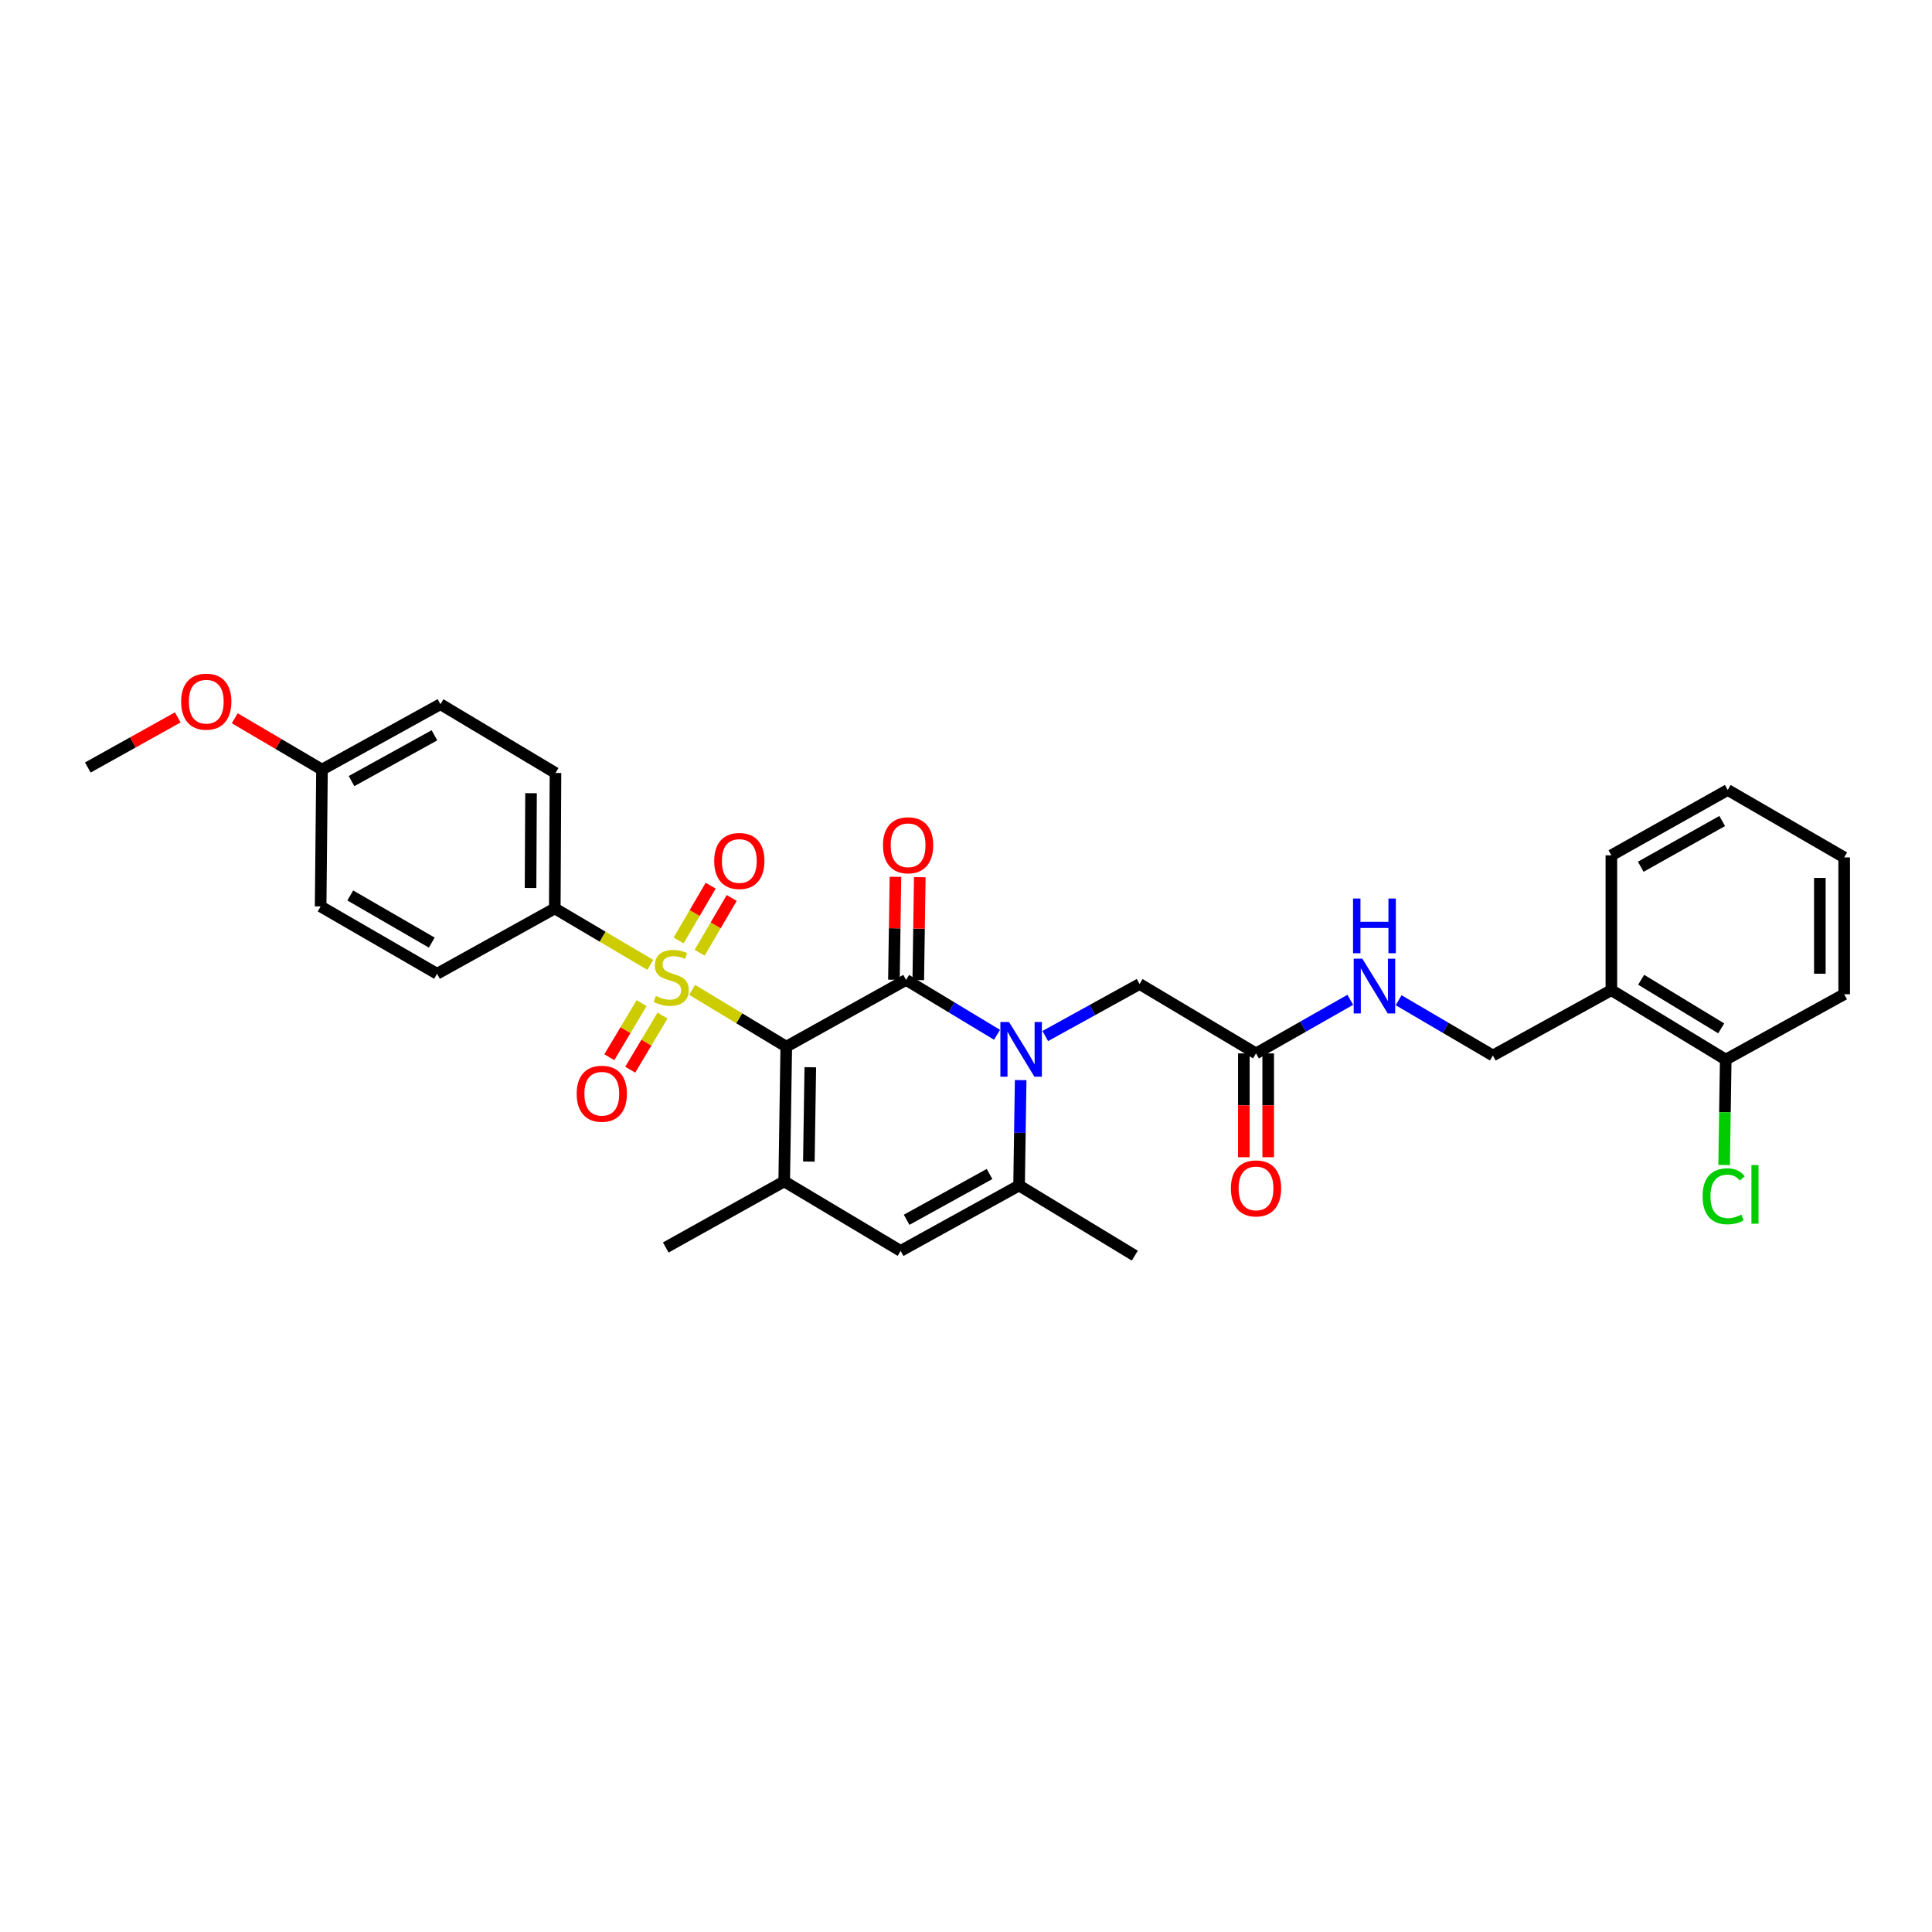 <?xml version='1.0' encoding='iso-8859-1'?>
<svg version='1.1' baseProfile='full'
              xmlns='http://www.w3.org/2000/svg'
                      xmlns:rdkit='http://www.rdkit.org/xml'
                      xmlns:xlink='http://www.w3.org/1999/xlink'
                  xml:space='preserve'
width='1000px' height='1000px' viewBox='0 0 1000 1000'>
<!-- END OF HEADER -->
<rect style='opacity:1.0;fill:#FFFFFF;stroke:none' width='1000' height='1000' x='0' y='0'> </rect>
<path class='bond-0' d='M 406.972,541.751 L 382.609,527.048' style='fill:none;fill-rule:evenodd;stroke:#000000;stroke-width:6px;stroke-linecap:butt;stroke-linejoin:miter;stroke-opacity:1' />
<path class='bond-0' d='M 382.609,527.048 L 358.247,512.345' style='fill:none;fill-rule:evenodd;stroke:#CCCC00;stroke-width:6px;stroke-linecap:butt;stroke-linejoin:miter;stroke-opacity:1' />
<path class='bond-1' d='M 406.972,541.751 L 468.993,507.202' style='fill:none;fill-rule:evenodd;stroke:#000000;stroke-width:6px;stroke-linecap:butt;stroke-linejoin:miter;stroke-opacity:1' />
<path class='bond-3' d='M 406.972,541.751 L 405.908,611.492' style='fill:none;fill-rule:evenodd;stroke:#000000;stroke-width:6px;stroke-linecap:butt;stroke-linejoin:miter;stroke-opacity:1' />
<path class='bond-3' d='M 419.409,552.404 L 418.665,601.223' style='fill:none;fill-rule:evenodd;stroke:#000000;stroke-width:6px;stroke-linecap:butt;stroke-linejoin:miter;stroke-opacity:1' />
<path class='bond-6' d='M 336.598,499.417 L 311.877,484.81' style='fill:none;fill-rule:evenodd;stroke:#CCCC00;stroke-width:6px;stroke-linecap:butt;stroke-linejoin:miter;stroke-opacity:1' />
<path class='bond-6' d='M 311.877,484.81 L 287.156,470.203' style='fill:none;fill-rule:evenodd;stroke:#000000;stroke-width:6px;stroke-linecap:butt;stroke-linejoin:miter;stroke-opacity:1' />
<path class='bond-8' d='M 332.093,519.221 L 323.739,533.222' style='fill:none;fill-rule:evenodd;stroke:#CCCC00;stroke-width:6px;stroke-linecap:butt;stroke-linejoin:miter;stroke-opacity:1' />
<path class='bond-8' d='M 323.739,533.222 L 315.386,547.222' style='fill:none;fill-rule:evenodd;stroke:#FF0000;stroke-width:6px;stroke-linecap:butt;stroke-linejoin:miter;stroke-opacity:1' />
<path class='bond-8' d='M 342.912,525.677 L 334.559,539.677' style='fill:none;fill-rule:evenodd;stroke:#CCCC00;stroke-width:6px;stroke-linecap:butt;stroke-linejoin:miter;stroke-opacity:1' />
<path class='bond-8' d='M 334.559,539.677 L 326.205,553.678' style='fill:none;fill-rule:evenodd;stroke:#FF0000;stroke-width:6px;stroke-linecap:butt;stroke-linejoin:miter;stroke-opacity:1' />
<path class='bond-9' d='M 362.144,493.131 L 370.434,478.958' style='fill:none;fill-rule:evenodd;stroke:#CCCC00;stroke-width:6px;stroke-linecap:butt;stroke-linejoin:miter;stroke-opacity:1' />
<path class='bond-9' d='M 370.434,478.958 L 378.723,464.785' style='fill:none;fill-rule:evenodd;stroke:#FF0000;stroke-width:6px;stroke-linecap:butt;stroke-linejoin:miter;stroke-opacity:1' />
<path class='bond-9' d='M 351.269,486.771 L 359.558,472.597' style='fill:none;fill-rule:evenodd;stroke:#CCCC00;stroke-width:6px;stroke-linecap:butt;stroke-linejoin:miter;stroke-opacity:1' />
<path class='bond-9' d='M 359.558,472.597 L 367.848,458.424' style='fill:none;fill-rule:evenodd;stroke:#FF0000;stroke-width:6px;stroke-linecap:butt;stroke-linejoin:miter;stroke-opacity:1' />
<path class='bond-2' d='M 468.993,507.202 L 492.525,521.407' style='fill:none;fill-rule:evenodd;stroke:#000000;stroke-width:6px;stroke-linecap:butt;stroke-linejoin:miter;stroke-opacity:1' />
<path class='bond-2' d='M 492.525,521.407 L 516.058,535.611' style='fill:none;fill-rule:evenodd;stroke:#0000FF;stroke-width:6px;stroke-linecap:butt;stroke-linejoin:miter;stroke-opacity:1' />
<path class='bond-11' d='M 475.292,507.296 L 475.687,480.663' style='fill:none;fill-rule:evenodd;stroke:#000000;stroke-width:6px;stroke-linecap:butt;stroke-linejoin:miter;stroke-opacity:1' />
<path class='bond-11' d='M 475.687,480.663 L 476.082,454.03' style='fill:none;fill-rule:evenodd;stroke:#FF0000;stroke-width:6px;stroke-linecap:butt;stroke-linejoin:miter;stroke-opacity:1' />
<path class='bond-11' d='M 462.694,507.109 L 463.09,480.476' style='fill:none;fill-rule:evenodd;stroke:#000000;stroke-width:6px;stroke-linecap:butt;stroke-linejoin:miter;stroke-opacity:1' />
<path class='bond-11' d='M 463.09,480.476 L 463.485,453.843' style='fill:none;fill-rule:evenodd;stroke:#FF0000;stroke-width:6px;stroke-linecap:butt;stroke-linejoin:miter;stroke-opacity:1' />
<path class='bond-7' d='M 541.027,536.253 L 565.435,522.788' style='fill:none;fill-rule:evenodd;stroke:#0000FF;stroke-width:6px;stroke-linecap:butt;stroke-linejoin:miter;stroke-opacity:1' />
<path class='bond-7' d='M 565.435,522.788 L 589.844,509.323' style='fill:none;fill-rule:evenodd;stroke:#000000;stroke-width:6px;stroke-linecap:butt;stroke-linejoin:miter;stroke-opacity:1' />
<path class='bond-31' d='M 528.296,559.066 L 527.884,586.339' style='fill:none;fill-rule:evenodd;stroke:#0000FF;stroke-width:6px;stroke-linecap:butt;stroke-linejoin:miter;stroke-opacity:1' />
<path class='bond-31' d='M 527.884,586.339 L 527.472,613.613' style='fill:none;fill-rule:evenodd;stroke:#000000;stroke-width:6px;stroke-linecap:butt;stroke-linejoin:miter;stroke-opacity:1' />
<path class='bond-5' d='M 405.908,611.492 L 466.165,647.462' style='fill:none;fill-rule:evenodd;stroke:#000000;stroke-width:6px;stroke-linecap:butt;stroke-linejoin:miter;stroke-opacity:1' />
<path class='bond-19' d='M 405.908,611.492 L 344.6,645.698' style='fill:none;fill-rule:evenodd;stroke:#000000;stroke-width:6px;stroke-linecap:butt;stroke-linejoin:miter;stroke-opacity:1' />
<path class='bond-4' d='M 527.472,613.613 L 466.165,647.462' style='fill:none;fill-rule:evenodd;stroke:#000000;stroke-width:6px;stroke-linecap:butt;stroke-linejoin:miter;stroke-opacity:1' />
<path class='bond-4' d='M 512.187,607.661 L 469.272,631.355' style='fill:none;fill-rule:evenodd;stroke:#000000;stroke-width:6px;stroke-linecap:butt;stroke-linejoin:miter;stroke-opacity:1' />
<path class='bond-24' d='M 527.472,613.613 L 587.373,649.919' style='fill:none;fill-rule:evenodd;stroke:#000000;stroke-width:6px;stroke-linecap:butt;stroke-linejoin:miter;stroke-opacity:1' />
<path class='bond-17' d='M 287.156,470.203 L 287.513,400.105' style='fill:none;fill-rule:evenodd;stroke:#000000;stroke-width:6px;stroke-linecap:butt;stroke-linejoin:miter;stroke-opacity:1' />
<path class='bond-17' d='M 274.611,459.624 L 274.861,410.555' style='fill:none;fill-rule:evenodd;stroke:#000000;stroke-width:6px;stroke-linecap:butt;stroke-linejoin:miter;stroke-opacity:1' />
<path class='bond-18' d='M 287.156,470.203 L 226.22,504.024' style='fill:none;fill-rule:evenodd;stroke:#000000;stroke-width:6px;stroke-linecap:butt;stroke-linejoin:miter;stroke-opacity:1' />
<path class='bond-10' d='M 589.844,509.323 L 650.115,545.244' style='fill:none;fill-rule:evenodd;stroke:#000000;stroke-width:6px;stroke-linecap:butt;stroke-linejoin:miter;stroke-opacity:1' />
<path class='bond-13' d='M 650.115,545.244 L 674.511,531.37' style='fill:none;fill-rule:evenodd;stroke:#000000;stroke-width:6px;stroke-linecap:butt;stroke-linejoin:miter;stroke-opacity:1' />
<path class='bond-13' d='M 674.511,531.37 L 698.906,517.497' style='fill:none;fill-rule:evenodd;stroke:#0000FF;stroke-width:6px;stroke-linecap:butt;stroke-linejoin:miter;stroke-opacity:1' />
<path class='bond-16' d='M 643.816,545.244 L 643.816,572.106' style='fill:none;fill-rule:evenodd;stroke:#000000;stroke-width:6px;stroke-linecap:butt;stroke-linejoin:miter;stroke-opacity:1' />
<path class='bond-16' d='M 643.816,572.106 L 643.816,598.969' style='fill:none;fill-rule:evenodd;stroke:#FF0000;stroke-width:6px;stroke-linecap:butt;stroke-linejoin:miter;stroke-opacity:1' />
<path class='bond-16' d='M 656.415,545.244 L 656.415,572.106' style='fill:none;fill-rule:evenodd;stroke:#000000;stroke-width:6px;stroke-linecap:butt;stroke-linejoin:miter;stroke-opacity:1' />
<path class='bond-16' d='M 656.415,572.106 L 656.415,598.969' style='fill:none;fill-rule:evenodd;stroke:#FF0000;stroke-width:6px;stroke-linecap:butt;stroke-linejoin:miter;stroke-opacity:1' />
<path class='bond-12' d='M 834.044,512.501 L 772.709,546.321' style='fill:none;fill-rule:evenodd;stroke:#000000;stroke-width:6px;stroke-linecap:butt;stroke-linejoin:miter;stroke-opacity:1' />
<path class='bond-15' d='M 834.044,512.501 L 893.238,548.442' style='fill:none;fill-rule:evenodd;stroke:#000000;stroke-width:6px;stroke-linecap:butt;stroke-linejoin:miter;stroke-opacity:1' />
<path class='bond-15' d='M 849.462,507.123 L 890.898,532.282' style='fill:none;fill-rule:evenodd;stroke:#000000;stroke-width:6px;stroke-linecap:butt;stroke-linejoin:miter;stroke-opacity:1' />
<path class='bond-26' d='M 834.044,512.501 L 834.044,442.717' style='fill:none;fill-rule:evenodd;stroke:#000000;stroke-width:6px;stroke-linecap:butt;stroke-linejoin:miter;stroke-opacity:1' />
<path class='bond-14' d='M 723.925,517.724 L 748.317,532.023' style='fill:none;fill-rule:evenodd;stroke:#0000FF;stroke-width:6px;stroke-linecap:butt;stroke-linejoin:miter;stroke-opacity:1' />
<path class='bond-14' d='M 748.317,532.023 L 772.709,546.321' style='fill:none;fill-rule:evenodd;stroke:#000000;stroke-width:6px;stroke-linecap:butt;stroke-linejoin:miter;stroke-opacity:1' />
<path class='bond-20' d='M 893.238,548.442 L 892.822,575.725' style='fill:none;fill-rule:evenodd;stroke:#000000;stroke-width:6px;stroke-linecap:butt;stroke-linejoin:miter;stroke-opacity:1' />
<path class='bond-20' d='M 892.822,575.725 L 892.406,603.007' style='fill:none;fill-rule:evenodd;stroke:#00CC00;stroke-width:6px;stroke-linecap:butt;stroke-linejoin:miter;stroke-opacity:1' />
<path class='bond-27' d='M 893.238,548.442 L 954.545,514.621' style='fill:none;fill-rule:evenodd;stroke:#000000;stroke-width:6px;stroke-linecap:butt;stroke-linejoin:miter;stroke-opacity:1' />
<path class='bond-23' d='M 287.513,400.105 L 227.97,364.492' style='fill:none;fill-rule:evenodd;stroke:#000000;stroke-width:6px;stroke-linecap:butt;stroke-linejoin:miter;stroke-opacity:1' />
<path class='bond-22' d='M 226.22,504.024 L 165.956,469.168' style='fill:none;fill-rule:evenodd;stroke:#000000;stroke-width:6px;stroke-linecap:butt;stroke-linejoin:miter;stroke-opacity:1' />
<path class='bond-22' d='M 223.488,487.89 L 181.303,463.49' style='fill:none;fill-rule:evenodd;stroke:#000000;stroke-width:6px;stroke-linecap:butt;stroke-linejoin:miter;stroke-opacity:1' />
<path class='bond-21' d='M 166.662,398.341 L 165.956,469.168' style='fill:none;fill-rule:evenodd;stroke:#000000;stroke-width:6px;stroke-linecap:butt;stroke-linejoin:miter;stroke-opacity:1' />
<path class='bond-25' d='M 166.662,398.341 L 144.081,385.055' style='fill:none;fill-rule:evenodd;stroke:#000000;stroke-width:6px;stroke-linecap:butt;stroke-linejoin:miter;stroke-opacity:1' />
<path class='bond-25' d='M 144.081,385.055 L 121.499,371.77' style='fill:none;fill-rule:evenodd;stroke:#FF0000;stroke-width:6px;stroke-linecap:butt;stroke-linejoin:miter;stroke-opacity:1' />
<path class='bond-32' d='M 166.662,398.341 L 227.97,364.492' style='fill:none;fill-rule:evenodd;stroke:#000000;stroke-width:6px;stroke-linecap:butt;stroke-linejoin:miter;stroke-opacity:1' />
<path class='bond-32' d='M 181.948,404.293 L 224.863,380.599' style='fill:none;fill-rule:evenodd;stroke:#000000;stroke-width:6px;stroke-linecap:butt;stroke-linejoin:miter;stroke-opacity:1' />
<path class='bond-28' d='M 92.007,371.321 L 68.731,384.292' style='fill:none;fill-rule:evenodd;stroke:#FF0000;stroke-width:6px;stroke-linecap:butt;stroke-linejoin:miter;stroke-opacity:1' />
<path class='bond-28' d='M 68.731,384.292 L 45.455,397.263' style='fill:none;fill-rule:evenodd;stroke:#000000;stroke-width:6px;stroke-linecap:butt;stroke-linejoin:miter;stroke-opacity:1' />
<path class='bond-29' d='M 834.044,442.717 L 894.274,408.896' style='fill:none;fill-rule:evenodd;stroke:#000000;stroke-width:6px;stroke-linecap:butt;stroke-linejoin:miter;stroke-opacity:1' />
<path class='bond-29' d='M 849.248,448.629 L 891.408,424.955' style='fill:none;fill-rule:evenodd;stroke:#000000;stroke-width:6px;stroke-linecap:butt;stroke-linejoin:miter;stroke-opacity:1' />
<path class='bond-33' d='M 954.545,514.621 L 954.545,443.795' style='fill:none;fill-rule:evenodd;stroke:#000000;stroke-width:6px;stroke-linecap:butt;stroke-linejoin:miter;stroke-opacity:1' />
<path class='bond-33' d='M 941.947,503.997 L 941.947,454.419' style='fill:none;fill-rule:evenodd;stroke:#000000;stroke-width:6px;stroke-linecap:butt;stroke-linejoin:miter;stroke-opacity:1' />
<path class='bond-30' d='M 894.274,408.896 L 954.545,443.795' style='fill:none;fill-rule:evenodd;stroke:#000000;stroke-width:6px;stroke-linecap:butt;stroke-linejoin:miter;stroke-opacity:1' />
<path  class='atom-1' d='M 339.428 515.536
Q 339.748 515.656, 341.068 516.216
Q 342.388 516.776, 343.828 517.136
Q 345.308 517.456, 346.748 517.456
Q 349.428 517.456, 350.988 516.176
Q 352.548 514.856, 352.548 512.576
Q 352.548 511.016, 351.748 510.056
Q 350.988 509.096, 349.788 508.576
Q 348.588 508.056, 346.588 507.456
Q 344.068 506.696, 342.548 505.976
Q 341.068 505.256, 339.988 503.736
Q 338.948 502.216, 338.948 499.656
Q 338.948 496.096, 341.348 493.896
Q 343.788 491.696, 348.588 491.696
Q 351.868 491.696, 355.588 493.256
L 354.668 496.336
Q 351.268 494.936, 348.708 494.936
Q 345.948 494.936, 344.428 496.096
Q 342.908 497.216, 342.948 499.176
Q 342.948 500.696, 343.708 501.616
Q 344.508 502.536, 345.628 503.056
Q 346.788 503.576, 348.708 504.176
Q 351.268 504.976, 352.788 505.776
Q 354.308 506.576, 355.388 508.216
Q 356.508 509.816, 356.508 512.576
Q 356.508 516.496, 353.868 518.616
Q 351.268 520.696, 346.908 520.696
Q 344.388 520.696, 342.468 520.136
Q 340.588 519.616, 338.348 518.696
L 339.428 515.536
' fill='#CCCC00'/>
<path  class='atom-3' d='M 522.276 528.984
L 531.556 543.984
Q 532.476 545.464, 533.956 548.144
Q 535.436 550.824, 535.516 550.984
L 535.516 528.984
L 539.276 528.984
L 539.276 557.304
L 535.396 557.304
L 525.436 540.904
Q 524.276 538.984, 523.036 536.784
Q 521.836 534.584, 521.476 533.904
L 521.476 557.304
L 517.796 557.304
L 517.796 528.984
L 522.276 528.984
' fill='#0000FF'/>
<path  class='atom-9' d='M 298.493 566.119
Q 298.493 559.319, 301.853 555.519
Q 305.213 551.719, 311.493 551.719
Q 317.773 551.719, 321.133 555.519
Q 324.493 559.319, 324.493 566.119
Q 324.493 572.999, 321.093 576.919
Q 317.693 580.799, 311.493 580.799
Q 305.253 580.799, 301.853 576.919
Q 298.493 573.039, 298.493 566.119
M 311.493 577.599
Q 315.813 577.599, 318.133 574.719
Q 320.493 571.799, 320.493 566.119
Q 320.493 560.559, 318.133 557.759
Q 315.813 554.919, 311.493 554.919
Q 307.173 554.919, 304.813 557.719
Q 302.493 560.519, 302.493 566.119
Q 302.493 571.839, 304.813 574.719
Q 307.173 577.599, 311.493 577.599
' fill='#FF0000'/>
<path  class='atom-10' d='M 369.67 445.639
Q 369.67 438.839, 373.03 435.039
Q 376.39 431.239, 382.67 431.239
Q 388.95 431.239, 392.31 435.039
Q 395.67 438.839, 395.67 445.639
Q 395.67 452.519, 392.27 456.439
Q 388.87 460.319, 382.67 460.319
Q 376.43 460.319, 373.03 456.439
Q 369.67 452.559, 369.67 445.639
M 382.67 457.119
Q 386.99 457.119, 389.31 454.239
Q 391.67 451.319, 391.67 445.639
Q 391.67 440.079, 389.31 437.279
Q 386.99 434.439, 382.67 434.439
Q 378.35 434.439, 375.99 437.239
Q 373.67 440.039, 373.67 445.639
Q 373.67 451.359, 375.99 454.239
Q 378.35 457.119, 382.67 457.119
' fill='#FF0000'/>
<path  class='atom-12' d='M 457.029 437.512
Q 457.029 430.712, 460.389 426.912
Q 463.749 423.112, 470.029 423.112
Q 476.309 423.112, 479.669 426.912
Q 483.029 430.712, 483.029 437.512
Q 483.029 444.392, 479.629 448.312
Q 476.229 452.192, 470.029 452.192
Q 463.789 452.192, 460.389 448.312
Q 457.029 444.432, 457.029 437.512
M 470.029 448.992
Q 474.349 448.992, 476.669 446.112
Q 479.029 443.192, 479.029 437.512
Q 479.029 431.952, 476.669 429.152
Q 474.349 426.312, 470.029 426.312
Q 465.709 426.312, 463.349 429.112
Q 461.029 431.912, 461.029 437.512
Q 461.029 443.232, 463.349 446.112
Q 465.709 448.992, 470.029 448.992
' fill='#FF0000'/>
<path  class='atom-14' d='M 705.149 496.227
L 714.429 511.227
Q 715.349 512.707, 716.829 515.387
Q 718.309 518.067, 718.389 518.227
L 718.389 496.227
L 722.149 496.227
L 722.149 524.547
L 718.269 524.547
L 708.309 508.147
Q 707.149 506.227, 705.909 504.027
Q 704.709 501.827, 704.349 501.147
L 704.349 524.547
L 700.669 524.547
L 700.669 496.227
L 705.149 496.227
' fill='#0000FF'/>
<path  class='atom-14' d='M 700.329 465.075
L 704.169 465.075
L 704.169 477.115
L 718.649 477.115
L 718.649 465.075
L 722.489 465.075
L 722.489 493.395
L 718.649 493.395
L 718.649 480.315
L 704.169 480.315
L 704.169 493.395
L 700.329 493.395
L 700.329 465.075
' fill='#0000FF'/>
<path  class='atom-17' d='M 637.115 615.114
Q 637.115 608.314, 640.475 604.514
Q 643.835 600.714, 650.115 600.714
Q 656.395 600.714, 659.755 604.514
Q 663.115 608.314, 663.115 615.114
Q 663.115 621.994, 659.715 625.914
Q 656.315 629.794, 650.115 629.794
Q 643.875 629.794, 640.475 625.914
Q 637.115 622.034, 637.115 615.114
M 650.115 626.594
Q 654.435 626.594, 656.755 623.714
Q 659.115 620.794, 659.115 615.114
Q 659.115 609.554, 656.755 606.754
Q 654.435 603.914, 650.115 603.914
Q 645.795 603.914, 643.435 606.714
Q 641.115 609.514, 641.115 615.114
Q 641.115 620.834, 643.435 623.714
Q 645.795 626.594, 650.115 626.594
' fill='#FF0000'/>
<path  class='atom-21' d='M 881.254 619.192
Q 881.254 612.152, 884.534 608.472
Q 887.854 604.752, 894.134 604.752
Q 899.974 604.752, 903.094 608.872
L 900.454 611.032
Q 898.174 608.032, 894.134 608.032
Q 889.854 608.032, 887.574 610.912
Q 885.334 613.752, 885.334 619.192
Q 885.334 624.792, 887.654 627.672
Q 890.014 630.552, 894.574 630.552
Q 897.694 630.552, 901.334 628.672
L 902.454 631.672
Q 900.974 632.632, 898.734 633.192
Q 896.494 633.752, 894.014 633.752
Q 887.854 633.752, 884.534 629.992
Q 881.254 626.232, 881.254 619.192
' fill='#00CC00'/>
<path  class='atom-21' d='M 906.534 603.032
L 910.214 603.032
L 910.214 633.392
L 906.534 633.392
L 906.534 603.032
' fill='#00CC00'/>
<path  class='atom-26' d='M 93.762 363.179
Q 93.762 356.379, 97.122 352.579
Q 100.482 348.779, 106.762 348.779
Q 113.042 348.779, 116.402 352.579
Q 119.762 356.379, 119.762 363.179
Q 119.762 370.059, 116.362 373.979
Q 112.962 377.859, 106.762 377.859
Q 100.522 377.859, 97.122 373.979
Q 93.762 370.099, 93.762 363.179
M 106.762 374.659
Q 111.082 374.659, 113.402 371.779
Q 115.762 368.859, 115.762 363.179
Q 115.762 357.619, 113.402 354.819
Q 111.082 351.979, 106.762 351.979
Q 102.442 351.979, 100.082 354.779
Q 97.762 357.579, 97.762 363.179
Q 97.762 368.899, 100.082 371.779
Q 102.442 374.659, 106.762 374.659
' fill='#FF0000'/>
</svg>
